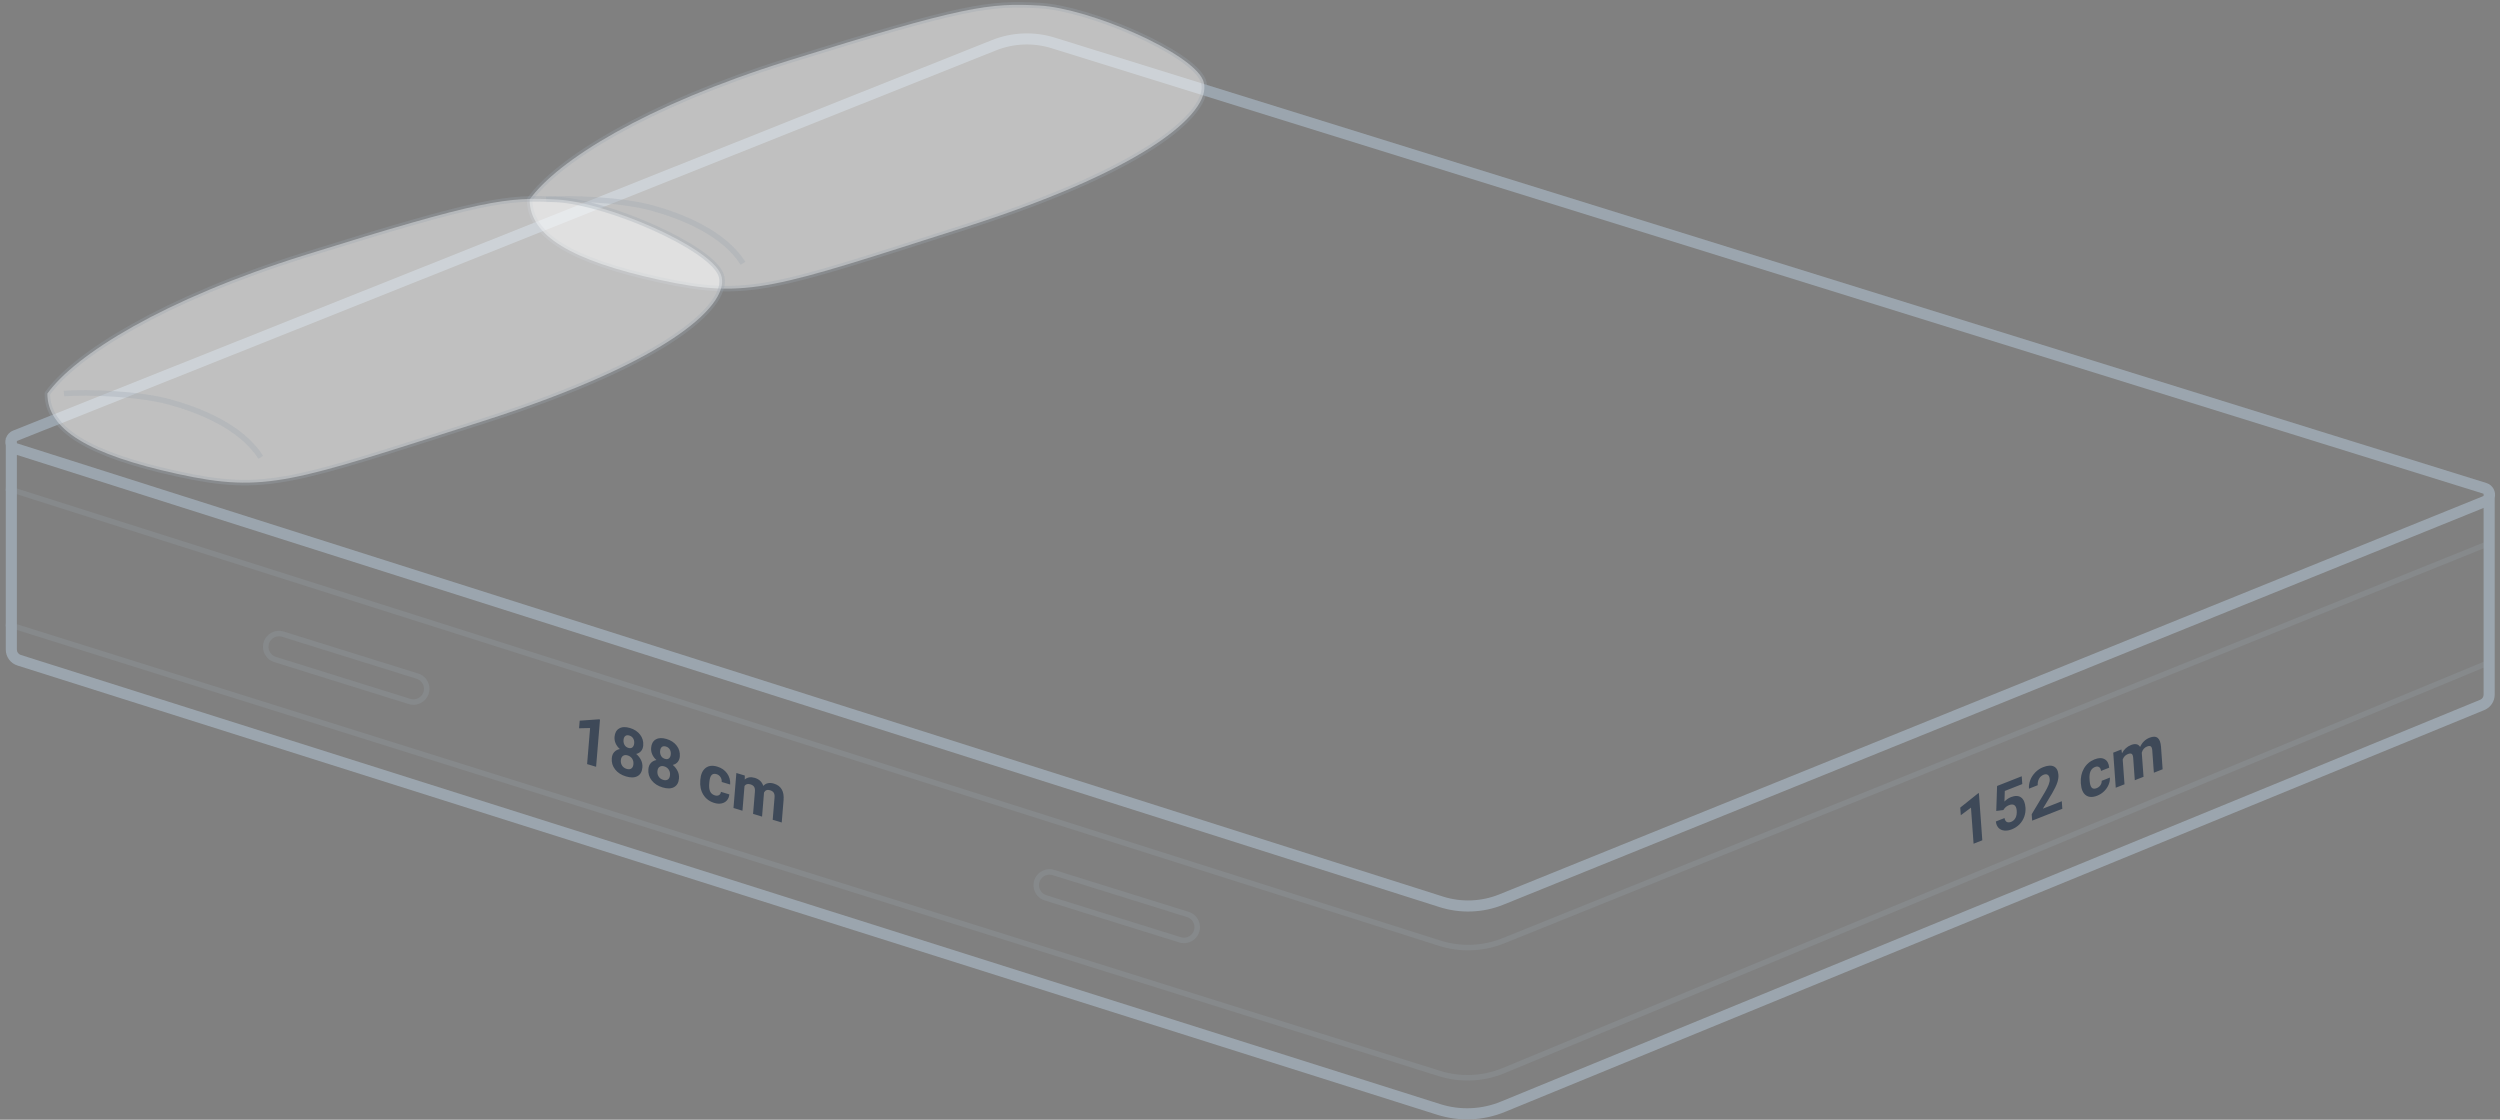 <svg width="451" height="202" viewBox="0 0 451 202" fill="none" xmlns="http://www.w3.org/2000/svg">
<rect x="0" y="0" width="451" height="202" fill="#808080" stroke="none"/>
<path d="M449.043 119.5L271.247 193.138C267.562 194.664 263.458 194.846 259.652 193.651L1.043 112.5" stroke="#9BA5AE" stroke-opacity="0.23"/>
<path d="M449.043 98L271.216 169.712C267.549 171.191 263.481 171.345 259.713 170.149L1.043 88.012" stroke="#9BA5AE" stroke-opacity="0.23"/>
<path fill-rule="evenodd" clip-rule="evenodd" d="M189.702 8.7L447.935 89.039C447.992 89.057 448.024 89.077 448.043 89.094V89.459C448.024 89.475 447.997 89.492 447.954 89.509L270.476 161.345C267.235 162.657 263.637 162.796 260.305 161.737L3.14 79.998C3.092 79.983 3.062 79.966 3.043 79.951V79.571C3.061 79.558 3.087 79.543 3.123 79.528L179.688 9.09C182.882 7.816 186.418 7.678 189.702 8.7ZM1.093 79C1.29 78.433 1.718 77.935 2.382 77.67L178.947 7.233C182.567 5.788 186.574 5.632 190.296 6.79L448.529 87.129C449.79 87.521 450.309 88.766 450.043 89.839V125.316C450.043 126.533 449.307 127.629 448.182 128.091L271.503 200.585C267.601 202.186 263.261 202.366 259.24 201.093L3.138 120.057C1.89 119.662 1.043 118.505 1.043 117.196V80.35C0.941 79.964 0.94 79.552 1.043 79.165V79H1.093ZM3.043 82.066V117.196C3.043 117.632 3.325 118.018 3.741 118.15L3.439 119.103L3.741 118.15L259.843 199.187C263.418 200.318 267.275 200.158 270.744 198.734L447.422 126.241C447.798 126.087 448.043 125.722 448.043 125.316V91.631L271.227 163.199C267.553 164.686 263.476 164.843 259.699 163.643L3.043 82.066Z" fill="#9BA5AE"/>
<path d="M47.986 117.159C47.629 115.377 49.31 113.864 51.044 114.405L75.299 121.974C76.134 122.235 76.76 122.93 76.932 123.788C77.288 125.569 75.608 127.082 73.874 126.541L49.619 118.972C48.784 118.712 48.158 118.016 47.986 117.159Z" stroke="#9BA5AE" stroke-opacity="0.23"/>
<path d="M186.986 160.159C186.629 158.377 188.31 156.864 190.044 157.405L214.299 164.974C215.134 165.235 215.76 165.93 215.932 166.788C216.289 168.569 214.608 170.082 212.874 169.541L188.619 161.972C187.784 161.712 187.158 161.016 186.986 160.159Z" stroke="#9BA5AE" stroke-opacity="0.23"/>
<path d="M142.043 11C116.443 19 100.543 29 95.543 36C95.543 42.5 103.043 47 119.043 50.5C135.043 54 139.543 52 174.043 41C208.543 30 219.043 19.5 217.043 14.5C215.043 9.5 196.543 1.5 187.543 1C178.543 0.5 174.043 1 142.043 11Z" fill="white" fill-opacity="0.5"/>
<path d="M98.543 36C102.709 35.667 112.017 35.993 117.543 37.5C123.043 39 130.543 42 134.043 47.5M95.543 36C100.543 29 116.443 19 142.043 11C174.043 1 178.543 0.5 187.543 1C196.543 1.5 215.043 9.5 217.043 14.5C219.043 19.5 208.543 30 174.043 41C139.543 52 135.043 54 119.043 50.5C103.043 47 95.543 42.5 95.543 36Z" stroke="#9BA5AE" stroke-opacity="0.3" stroke-linejoin="round"/>
<path d="M55.043 46C29.443 54 13.543 64 8.543 71C8.543 77.5 16.043 82 32.043 85.5C48.043 89 52.543 87 87.043 76C121.543 65 132.043 54.5 130.043 49.5C128.043 44.5 109.543 36.5 100.543 36C91.543 35.5 87.043 36 55.043 46Z" fill="white" fill-opacity="0.5"/>
<path d="M11.543 71C15.709 70.667 25.017 70.993 30.543 72.5C36.043 74 43.543 77 47.043 82.5M8.543 71C13.543 64 29.443 54 55.043 46C87.043 36 91.543 35.5 100.543 36C109.543 36.5 128.043 44.5 130.043 49.5C132.043 54.5 121.543 65 87.043 76C52.543 87 48.043 89 32.043 85.5C16.043 82 8.543 77.5 8.543 71Z" stroke="#9BA5AE" stroke-opacity="0.3" stroke-linejoin="round"/>
<g opacity="0.7">
<path d="M107.536 138.33L105.914 137.843L106.452 131.338L104.464 131.382L104.577 130.009L108.066 129.764L108.24 129.816L107.536 138.33ZM116.038 134.484C116.004 134.897 115.874 135.233 115.65 135.493C115.425 135.753 115.131 135.926 114.767 136.012C115.147 136.329 115.439 136.698 115.642 137.118C115.845 137.534 115.927 137.978 115.888 138.449C115.826 139.204 115.529 139.728 114.999 140.019C114.469 140.307 113.78 140.324 112.93 140.069C112.081 139.814 111.426 139.392 110.965 138.802C110.503 138.213 110.304 137.543 110.366 136.792C110.405 136.32 110.555 135.945 110.816 135.664C111.077 135.383 111.412 135.204 111.821 135.128C111.488 134.832 111.236 134.495 111.064 134.117C110.896 133.739 110.829 133.344 110.863 132.931C110.923 132.207 111.203 131.701 111.702 131.412C112.202 131.119 112.85 131.092 113.647 131.331C114.44 131.569 115.051 131.972 115.48 132.539C115.912 133.104 116.098 133.752 116.038 134.484ZM114.271 137.838C114.301 137.468 114.223 137.141 114.036 136.858C113.848 136.574 113.581 136.38 113.233 136.275C112.888 136.172 112.604 136.201 112.38 136.361C112.156 136.517 112.029 136.782 111.998 137.156C111.968 137.518 112.045 137.84 112.229 138.123C112.412 138.405 112.684 138.6 113.043 138.708C113.395 138.814 113.678 138.789 113.894 138.634C114.114 138.481 114.24 138.215 114.271 137.838ZM114.409 134.079C114.436 133.748 114.374 133.458 114.222 133.209C114.071 132.956 113.841 132.784 113.535 132.692C113.232 132.601 112.988 132.627 112.803 132.771C112.619 132.916 112.512 133.159 112.484 133.502C112.456 133.84 112.518 134.138 112.669 134.395C112.82 134.652 113.049 134.826 113.356 134.918C113.663 135.01 113.907 134.978 114.089 134.821C114.274 134.665 114.381 134.418 114.409 134.079ZM122.638 136.465C122.603 136.878 122.474 137.214 122.249 137.474C122.025 137.733 121.73 137.906 121.367 137.993C121.747 138.31 122.038 138.679 122.241 139.099C122.445 139.515 122.527 139.959 122.488 140.43C122.426 141.185 122.129 141.708 121.599 142C121.069 142.288 120.38 142.304 119.53 142.049C118.681 141.795 118.026 141.372 117.564 140.783C117.103 140.194 116.904 139.524 116.966 138.772C117.005 138.301 117.155 137.925 117.416 137.645C117.677 137.364 118.011 137.185 118.42 137.108C118.088 136.813 117.836 136.476 117.664 136.098C117.496 135.72 117.429 135.325 117.463 134.912C117.523 134.188 117.803 133.681 118.302 133.392C118.802 133.1 119.45 133.073 120.247 133.312C121.04 133.55 121.651 133.953 122.079 134.52C122.512 135.085 122.698 135.733 122.638 136.465ZM120.871 139.819C120.901 139.449 120.823 139.122 120.635 138.838C120.448 138.555 120.18 138.361 119.832 138.256C119.488 138.153 119.204 138.181 118.98 138.342C118.756 138.498 118.629 138.763 118.598 139.136C118.568 139.499 118.645 139.821 118.828 140.103C119.012 140.386 119.284 140.581 119.643 140.689C119.994 140.794 120.278 140.77 120.494 140.615C120.714 140.462 120.839 140.196 120.871 139.819ZM121.009 136.06C121.036 135.729 120.974 135.439 120.822 135.19C120.67 134.937 120.441 134.765 120.134 134.673C119.831 134.582 119.588 134.608 119.403 134.752C119.219 134.896 119.112 135.14 119.084 135.482C119.056 135.821 119.118 136.119 119.269 136.376C119.42 136.633 119.649 136.807 119.956 136.899C120.263 136.991 120.507 136.959 120.689 136.802C120.874 136.646 120.981 136.399 121.009 136.06ZM128.953 143.483C129.252 143.573 129.503 143.56 129.704 143.445C129.905 143.33 130.021 143.132 130.052 142.85L131.573 143.306C131.534 143.733 131.389 144.093 131.139 144.385C130.889 144.673 130.563 144.858 130.161 144.941C129.763 145.021 129.333 144.992 128.869 144.852C128.001 144.592 127.34 144.1 126.886 143.377C126.432 142.651 126.247 141.781 126.331 140.769L126.34 140.658C126.42 139.685 126.733 138.983 127.279 138.552C127.824 138.122 128.531 138.037 129.399 138.297C130.159 138.525 130.748 138.933 131.167 139.522C131.59 140.108 131.775 140.775 131.72 141.525L130.199 141.069C130.219 140.739 130.144 140.445 129.973 140.187C129.803 139.924 129.565 139.747 129.258 139.655C128.88 139.542 128.582 139.6 128.364 139.829C128.149 140.056 128.016 140.491 127.963 141.133L127.948 141.309C127.894 141.959 127.951 142.454 128.118 142.796C128.286 143.137 128.564 143.366 128.953 143.483ZM134.362 139.906L134.354 140.628C134.829 140.208 135.434 140.108 136.167 140.328C136.949 140.563 137.46 141.045 137.698 141.775C138.178 141.261 138.812 141.122 139.602 141.359C140.26 141.557 140.734 141.904 141.022 142.402C141.311 142.896 141.423 143.543 141.356 144.345L141.023 148.38L139.395 147.892L139.728 143.863C139.758 143.505 139.712 143.224 139.591 143.02C139.47 142.812 139.24 142.657 138.899 142.555C138.413 142.409 138.056 142.549 137.829 142.976L137.476 147.316L135.854 146.829L136.187 142.806C136.217 142.44 136.17 142.154 136.045 141.949C135.92 141.744 135.691 141.592 135.358 141.492C134.898 141.354 134.548 141.452 134.31 141.788L133.94 146.255L132.319 145.768L132.841 139.45L134.362 139.906Z" fill="#223247"/>
</g>
<g opacity="0.7">
<path d="M357.608 151.589L356.033 152.21L355.564 145.699L353.728 147.066L353.629 145.692L356.825 143.135L356.994 143.068L357.608 151.589ZM360.125 146.295L360.272 141.79L364.72 140.037L364.822 141.446L361.665 142.689L361.601 144.596C361.96 144.234 362.35 143.97 362.771 143.804C363.527 143.506 364.138 143.524 364.603 143.858C365.068 144.191 365.333 144.81 365.398 145.714C365.438 146.263 365.364 146.799 365.178 147.322C364.994 147.838 364.71 148.297 364.324 148.698C363.937 149.094 363.47 149.401 362.921 149.617C362.441 149.806 361.989 149.878 361.563 149.833C361.137 149.785 360.791 149.618 360.524 149.335C360.26 149.05 360.104 148.669 360.054 148.192L361.614 147.577C361.672 147.919 361.806 148.151 362.017 148.272C362.231 148.388 362.498 148.383 362.818 148.257C363.174 148.117 363.438 147.872 363.611 147.524C363.784 147.171 363.852 146.744 363.816 146.241C363.781 145.758 363.644 145.432 363.403 145.262C363.163 145.092 362.84 145.087 362.432 145.248C362.058 145.395 361.762 145.62 361.545 145.922L361.403 146.134L360.125 146.295ZM372.044 145.903L366.603 148.046L366.52 146.889L368.876 142.944C369.199 142.392 369.433 141.929 369.578 141.555C369.727 141.18 369.791 140.855 369.771 140.578C369.744 140.2 369.634 139.939 369.44 139.795C369.246 139.647 368.984 139.638 368.653 139.768C368.297 139.908 368.025 140.152 367.837 140.498C367.652 140.84 367.575 141.225 367.606 141.653L366.025 142.276C365.988 141.758 366.068 141.239 366.266 140.72C366.468 140.2 366.771 139.736 367.175 139.329C367.579 138.917 368.048 138.606 368.582 138.396C369.4 138.074 370.05 138.034 370.531 138.277C371.015 138.519 371.285 139.024 371.34 139.792C371.371 140.212 371.3 140.681 371.128 141.197C370.956 141.714 370.643 142.36 370.191 143.135L368.533 145.886L371.946 144.541L372.044 145.903ZM378.224 142.189C378.515 142.074 378.745 141.895 378.914 141.652C379.084 141.409 379.162 141.144 379.148 140.857L380.626 140.275C380.653 140.705 380.572 141.141 380.384 141.584C380.195 142.023 379.92 142.416 379.56 142.762C379.204 143.103 378.8 143.362 378.349 143.54C377.506 143.872 376.82 143.847 376.292 143.466C375.764 143.082 375.463 142.383 375.39 141.37L375.382 141.259C375.312 140.285 375.497 139.412 375.939 138.641C376.38 137.87 377.023 137.319 377.866 136.987C378.604 136.696 379.211 136.689 379.687 136.967C380.166 137.239 380.436 137.747 380.497 138.492L379.02 139.074C378.989 138.75 378.876 138.522 378.679 138.391C378.483 138.256 378.235 138.248 377.937 138.365C377.57 138.51 377.303 138.763 377.134 139.126C376.969 139.483 376.91 139.984 376.957 140.626L376.969 140.802C377.016 141.452 377.142 141.883 377.348 142.095C377.554 142.306 377.846 142.338 378.224 142.189ZM382.705 135.201L382.805 135.889C383.183 135.175 383.728 134.678 384.441 134.397C385.2 134.098 385.745 134.214 386.075 134.745C386.443 133.939 387.01 133.385 387.777 133.083C388.417 132.831 388.907 132.844 389.249 133.122C389.59 133.396 389.79 133.935 389.847 134.737L390.138 138.776L388.557 139.399L388.267 135.366C388.241 135.008 388.157 134.772 388.014 134.66C387.871 134.544 387.634 134.551 387.304 134.682C386.831 134.868 386.522 135.238 386.375 135.793L386.693 140.133L385.117 140.754L384.827 136.727C384.801 136.361 384.715 136.122 384.568 136.011C384.422 135.901 384.187 135.909 383.864 136.037C383.417 136.213 383.108 136.539 382.936 137.015L383.258 141.486L381.683 142.106L381.227 135.783L382.705 135.201Z" fill="#223247"/>
</g>
</svg>
